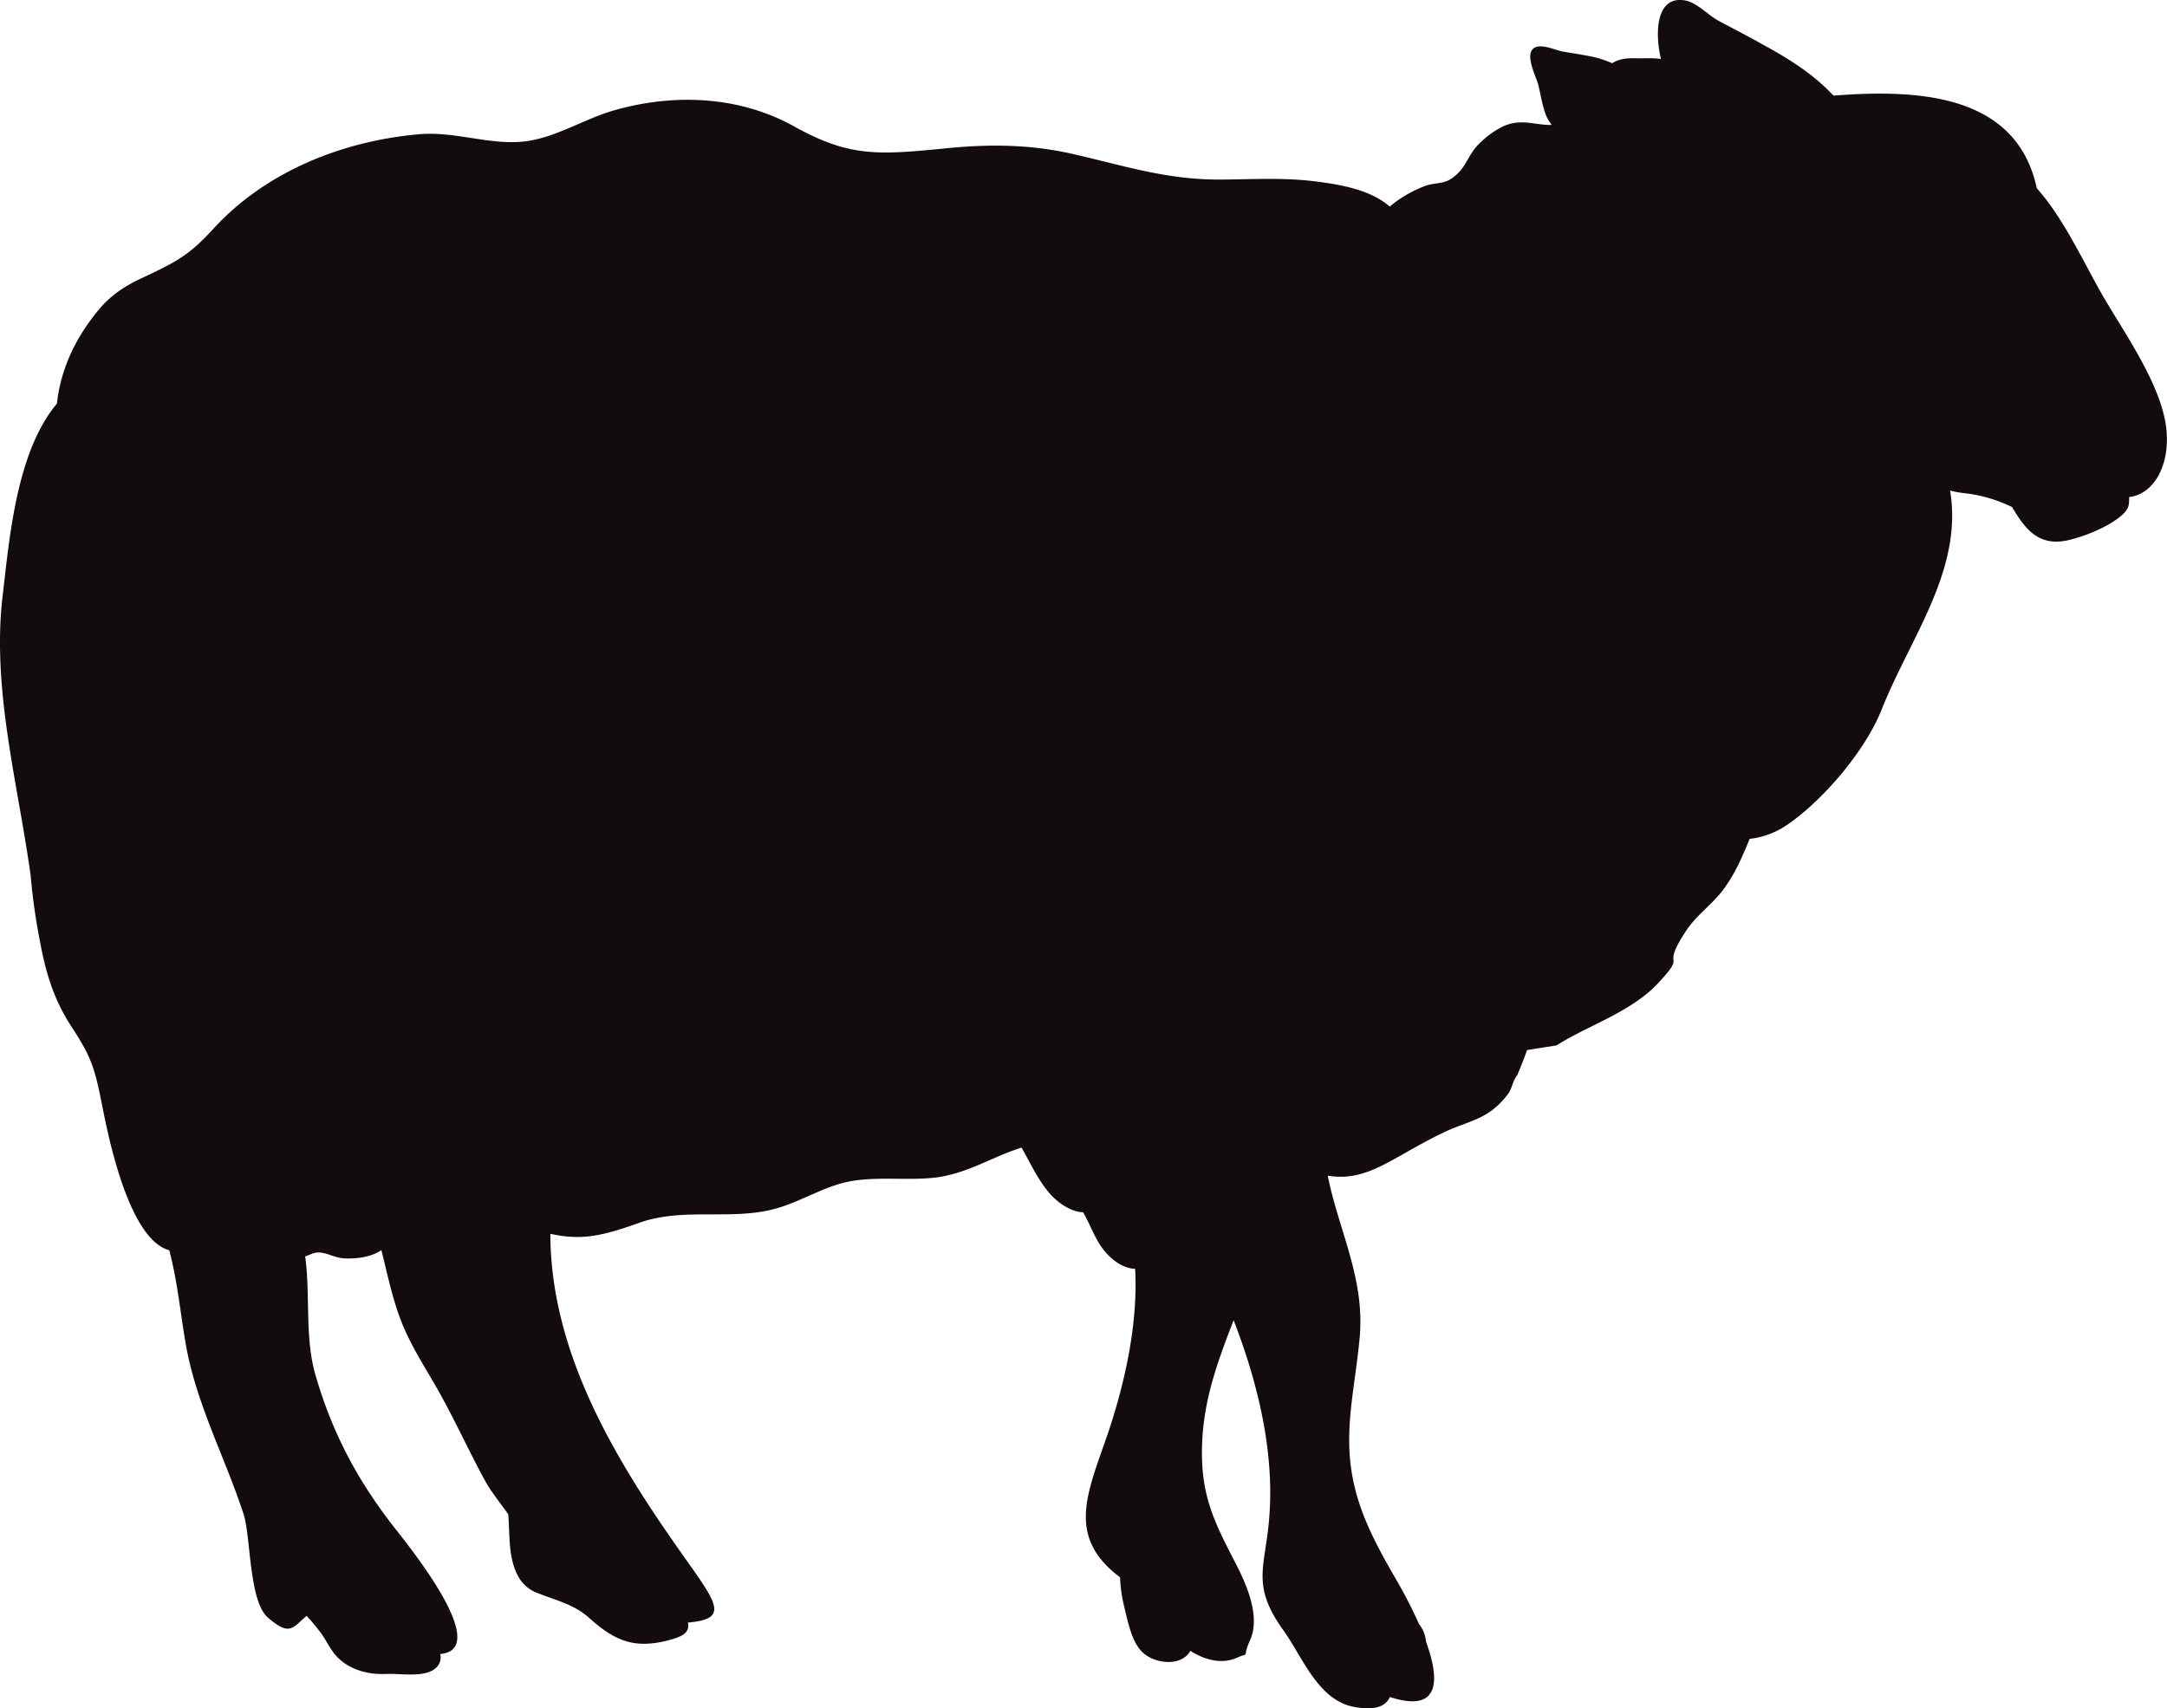<svg id="Ñëîé_1" data-name="Ñëîé 1" xmlns="http://www.w3.org/2000/svg" xmlns:xlink="http://www.w3.org/1999/xlink" viewBox="0 0 876.02 690.8"><defs><style>.cls-1{fill:url(#Ñóïåðìÿãêàÿ_åðíàÿ_âèíüåòêà_2);}</style><radialGradient id="Ñóïåðìÿãêàÿ_åðíàÿ_âèíüåòêà_2" cx="500" cy="561.36" r="394.43" gradientTransform="matrix(-1, 0, 0, 1, 1000, 0)" gradientUnits="userSpaceOnUse"><stop offset="0.57" stop-color="#130c0e"/><stop offset="0.8" stop-color="#130c0e"/><stop offset="1" stop-color="#130c0e"/></radialGradient></defs><title>black-sheep</title><path id="_Path_" data-name="&lt;Path&gt;" class="cls-1" d="M63.11,456.39c2.69-22.53,5.45-57.66,21.89-77.22,1.48-13.74,7.36-26.49,16.93-38,5.1-6.09,10.77-9.7,17.92-13,12.89-6.09,18.35-8.71,28.26-19.55,21.26-23.31,52.36-35.71,83.53-38.4,13.74-1.13,27.2,4,40.37,3.12,13.39-.85,25.36-9.07,38.19-12.75,24.29-6.94,50.58-5.88,72.89,6.52,22.6,12.61,34.36,11.47,61.77,8.78,17.43-1.7,33.65-1.56,50.87,2.34,20.75,4.74,37.9,10.48,59.78,10.34,12.69-.07,24.73-.85,37.41.64,13.1,1.56,23.59,4,30.88,10.27A49.62,49.62,0,0,1,638,291.19c3-1.2,7.09-.92,9.85-2.48,6.52-3.82,6.87-8.78,11.12-13.6a35.79,35.79,0,0,1,10.7-8.07c7.3-3.33,13-.36,19.62-.57a16,16,0,0,1-2.76-5.1c-1.21-3.61-1.77-7.44-2.69-11.12-.78-3.05-5-11.05-2.41-14.24s9.56.42,12.61.85c4.25.71,8.5,1.34,12.68,2.26a43.47,43.47,0,0,1,7,2.41c3-1.91,6.16-2.12,10-2,3.33.07,6.52-.21,9.7.28-2.62-11.4-1.7-25.78,9.85-23.66,4.82.92,9.14,5.88,13.46,8.22,5.88,3.12,11.76,6.16,17.57,9.42,10.91,6,20.33,11.76,28.9,20.83,34.57-2.69,74-.57,82.18,37.47,10.27,11.41,18.2,28.41,25.64,41.66,8.93,15.86,25.5,38.25,26.85,57,1,14.17-5.53,25.08-15.16,26.21,0,2.91,0,4.75-2.84,7.23-5.1,4.6-14.52,8.43-21.18,10.06C886,437.4,880.67,429.75,875.36,421A58.15,58.15,0,0,0,856,415.37a35.53,35.53,0,0,1-5.67-1.06c5.31,32.23-16.22,59.58-27.7,88.62-6.66,16.79-24.08,37.19-38.82,47a33.2,33.2,0,0,1-14.52,5.24c-2.91,7.16-5.95,14.17-10.56,20.4s-11.12,10.49-15.37,17.15c-10.55,16.15,1.35,7.51-11.26,21C721,625.48,703,631,691.31,638.66c-4,.64-8,1.28-12,1.91-1.2,3.47-2.55,6.8-4,10.2-1.78,2.13-2.06,5.46-3.76,7.66-8,10.48-15.37,10.41-26.07,15.51-20.68,9.92-30.53,20.12-46.75,17.43,4.6,22.81,15.37,42,12.82,66.51-2.62,26.14-8.57,44,1.49,70.35,3.68,9.56,8.85,18.7,14,27.55a186,186,0,0,1,8.64,17l.08.07a12.91,12.91,0,0,1,2.69,6.87c5.38,14.8,6.37,29.26-14.6,22.45-2,4.61-7.72,5.39-14.94,3.9-14.17-2.9-20.48-20.19-27.91-30.6-11.13-15.37-9-22.81-7-36.41a131.12,131.12,0,0,0,1.49-18.92c.07-23.73-6.09-47.81-14.8-70.34-7.16,18.56-13.39,35.35-12.76,56.46.5,16.86,6.17,27.48,13.61,41.93,4.32,8.43,10.13,21.33,5.8,31-3.68,8.15.71,4.47-5.45,7.16s-13,.78-18.7-2.84c-3.54,6.45-14.38,5.39-19.41.5-4.54-4.39-5.95-13-7.44-18.84a59,59,0,0,1-1.56-11.41c-22.24-16.65-12.89-34.64-4.74-58.73,6.23-18.56,12.11-43.14,10.83-66-5.1-.21-9.84-3.82-13.1-8.14s-5.17-10-7.94-14.74c-4.95-.07-10.27-4-13.17-7.22-4.89-5.53-8-12.4-11.69-18.92-12,3.76-22.31,10.77-35.49,12.19-10.91,1.13-22.46-.5-33.22,1.34s-20,8.15-30.61,11.12c-17.85,5-37.26-.63-55.18,5.74-15.23,5.46-23.52,7.23-36,4.46.14,49.38,27.42,93.23,55.26,132.33,12.54,17.71,16.5,23.52.35,24.87.71,3.61-1.42,5.31-6.3,6.73-15,4.39-23.17.78-33.58-8.57-6.24-5.6-13.25-7-20.62-10a10.71,10.71,0,0,1-2-.85,14.34,14.34,0,0,1-6.23-6.24c-4-7.51-3.19-16.36-3.9-24.86-3.4-4.75-7.08-9.42-9.07-13-6.59-12-12.32-24.72-19-36.62-5.17-9.21-11-17.92-15-27.91-3.83-9.71-5.74-19.55-8.22-29.26-3.89,2.62-9.21,3.54-14.73,3.33-2.84-.07-5.39-1.27-7.94-2-4-1-4.88.07-8.14,1.2,2.19,15.59-.29,32.52,4.18,48,6.8,23.45,17,42.58,31.87,61.63,5.53,7.09,39.89,49.24,18.56,51.15a5.64,5.64,0,0,1-1.91,5.74c-4.53,4-14.31,2-19.83,2.33-7.16.29-14.6-1.48-19.84-6.8-2.69-2.76-4.25-6.37-6.45-9.49a83.11,83.11,0,0,0-6-7.22c-5.88,5.1-6.87,8.21-15.65.7-7.72-6.66-6.87-32.87-9.85-41.93C152.86,805,141.1,783.17,137,759c-2.19-12.82-3.33-25.22-6.59-37.48-4.17-1.13-7.86-4.67-11-9.56-9.56-14.73-14.59-41.37-16.22-49.45-3.11-15.94-4.74-19.76-12.68-32-6.8-10.48-10.13-21.67-12.25-33.36a246.21,246.21,0,0,1-3.9-27.42c-.07-.28-.07-.56-.14-.85C69,531.69,58.57,494,63.11,456.39Z" transform="translate(-61.99 -215.96)"/></svg>